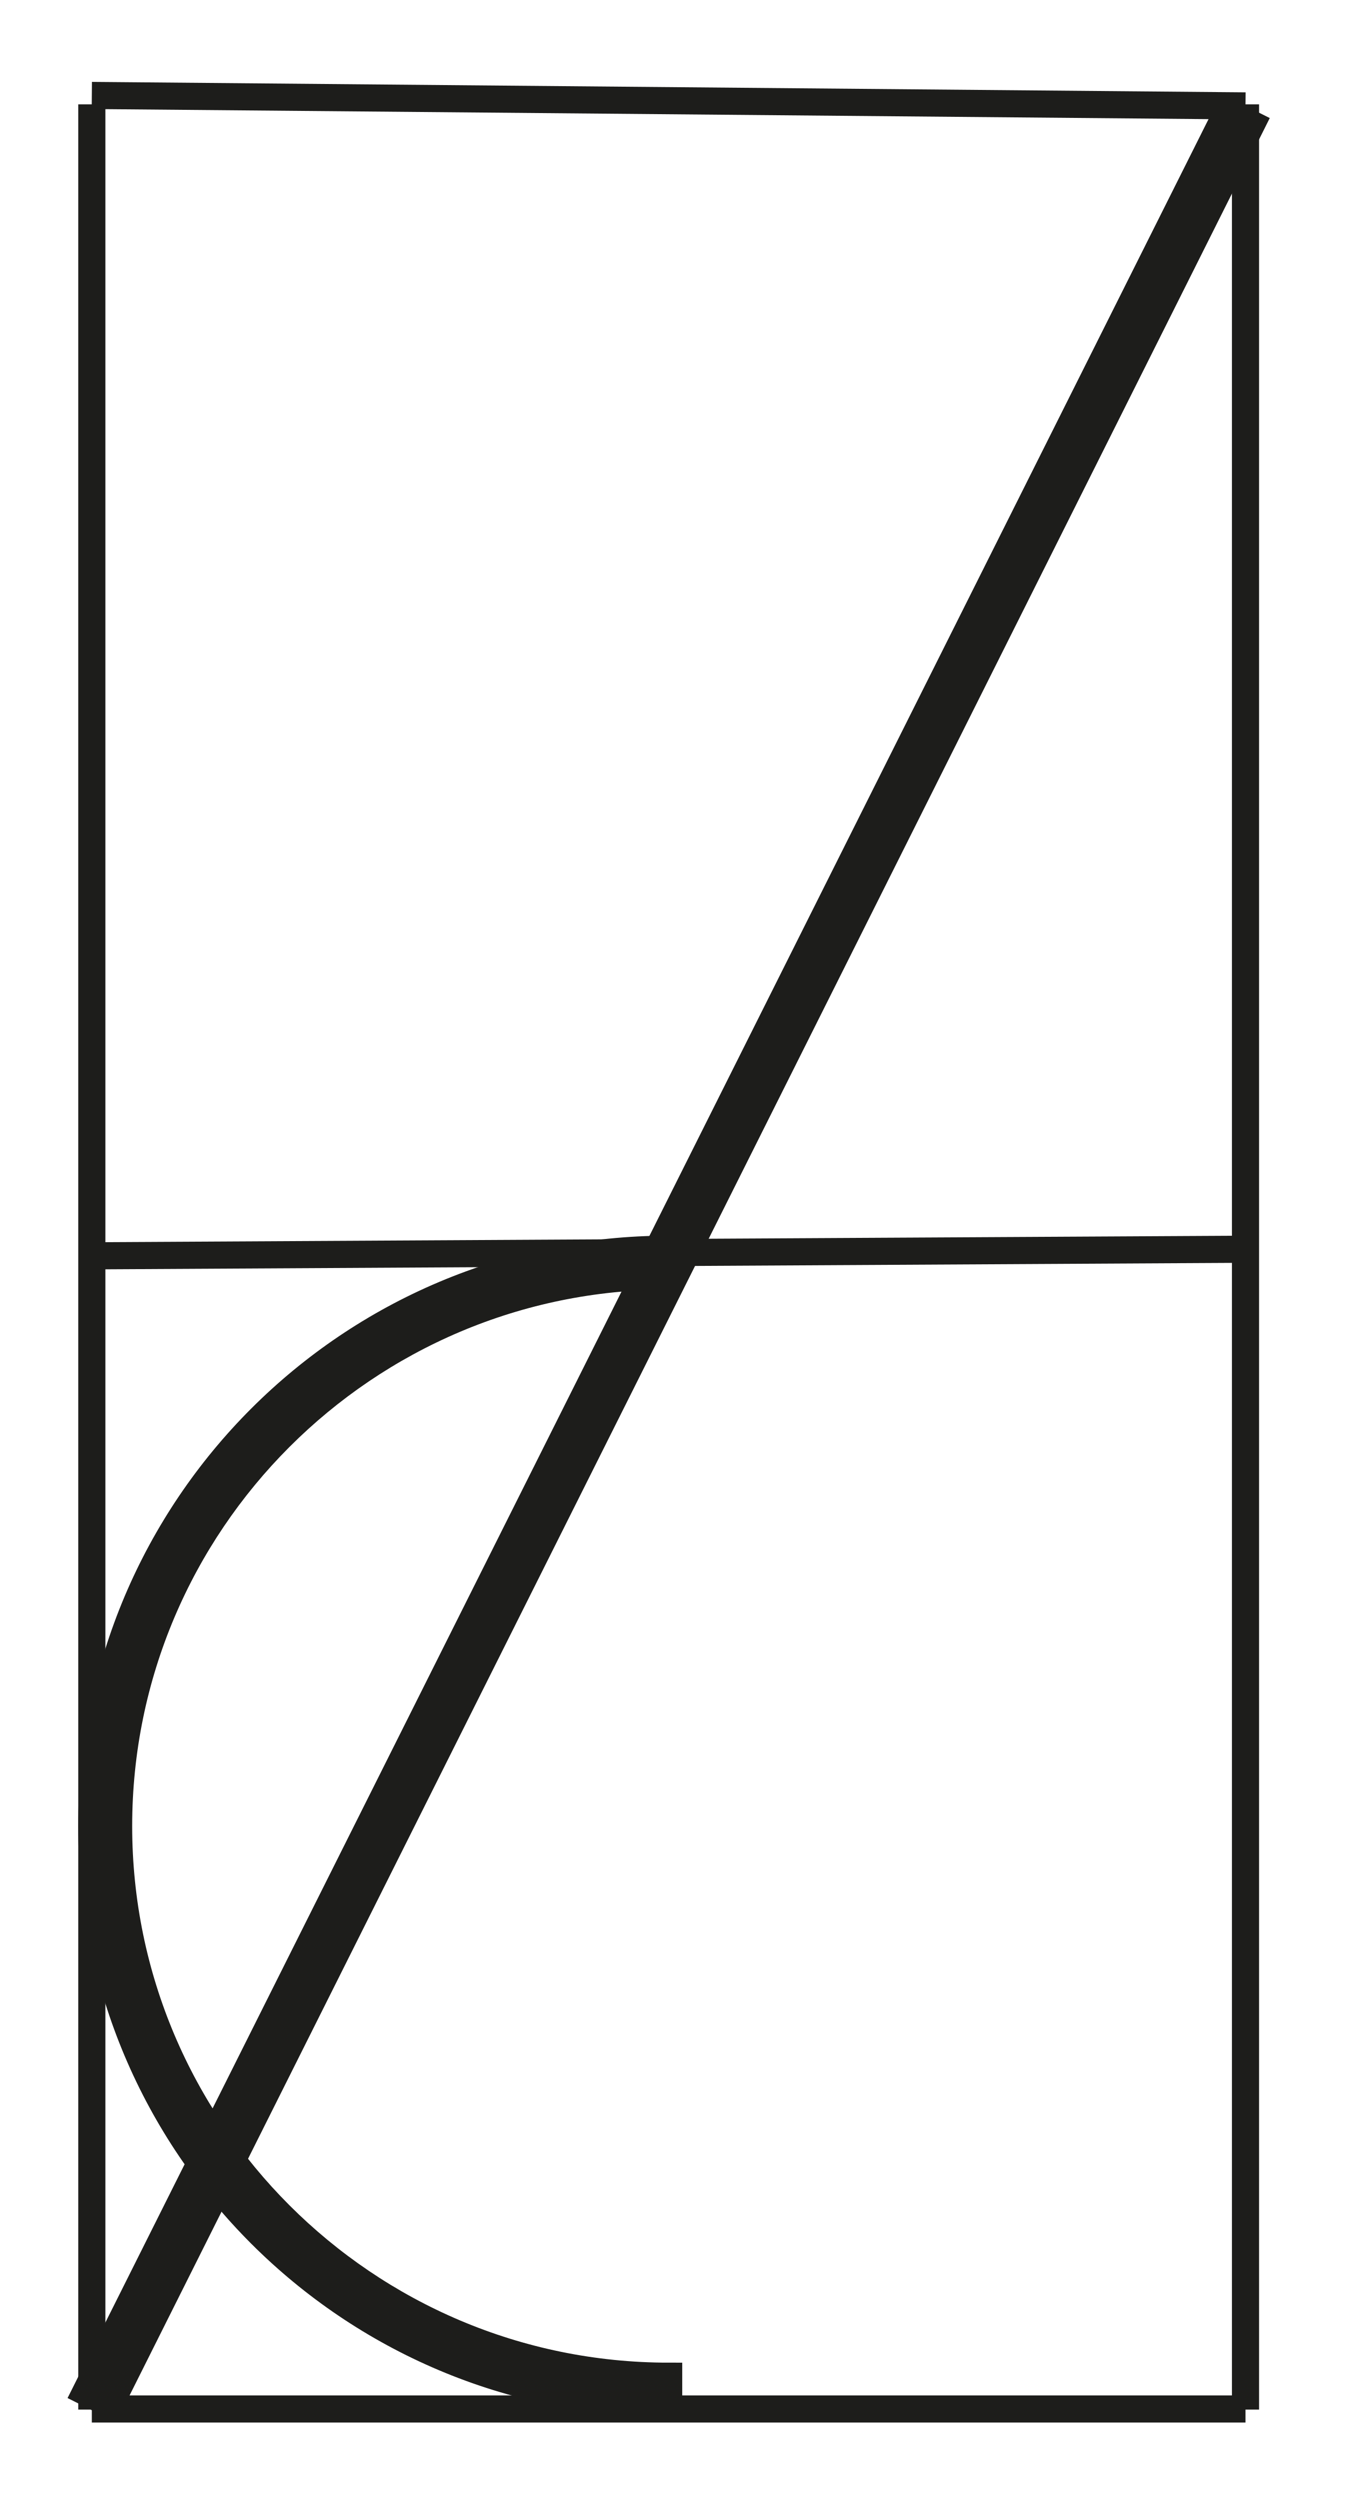 <?xml version="1.0" encoding="utf-8"?>
<!-- Generator: Adobe Illustrator 16.0.0, SVG Export Plug-In . SVG Version: 6.00 Build 0)  -->
<!DOCTYPE svg PUBLIC "-//W3C//DTD SVG 1.1//EN" "http://www.w3.org/Graphics/SVG/1.1/DTD/svg11.dtd">
<svg version="1.1" id="Calque_1" xmlns="http://www.w3.org/2000/svg" xmlns:xlink="http://www.w3.org/1999/xlink" x="0px" y="0px"
	 width="198.43px" height="368.5px" viewBox="0 0 198.43 368.5" enable-background="new 0 0 198.43 368.5" xml:space="preserve">
<line fill="none" stroke="#1D1D1B" stroke-width="4" stroke-miterlimit="10" x1="13.536" y1="355.107" x2="183.615" y2="355.107"/>
<line fill="none" stroke="#1D1D1B" stroke-width="8" stroke-miterlimit="10" x1="183.614" y1="15.612" x2="13.536" y2="355.287"/>
<line fill="none" stroke="#1D1D1B" stroke-width="4" stroke-miterlimit="10" x1="13.536" y1="14.071" x2="183.614" y2="15.612"/>
<line fill="none" stroke="#1D1D1B" stroke-width="4" stroke-miterlimit="10" x1="13.536" y1="185.119" x2="183.614" y2="184.149"/>
<line fill="none" stroke="#1D1D1B" stroke-width="4" stroke-miterlimit="10" x1="13.536" y1="15.38" x2="13.536" y2="355.197"/>
<line fill="none" stroke="#1D1D1B" stroke-width="4" stroke-miterlimit="10" x1="183.615" y1="15.38" x2="183.615" y2="355.197"/>
<path stroke="#1D1D1B" stroke-width="4" stroke-miterlimit="10" d="M17.486,269.189c0-44.713,36.377-81.09,81.09-81.092v-3.948
	c-46.966,0.002-85.039,38.073-85.039,85.04s38.073,85.039,85.039,85.039v-3.949C53.863,350.279,17.486,313.902,17.486,269.189z"/>
</svg>

